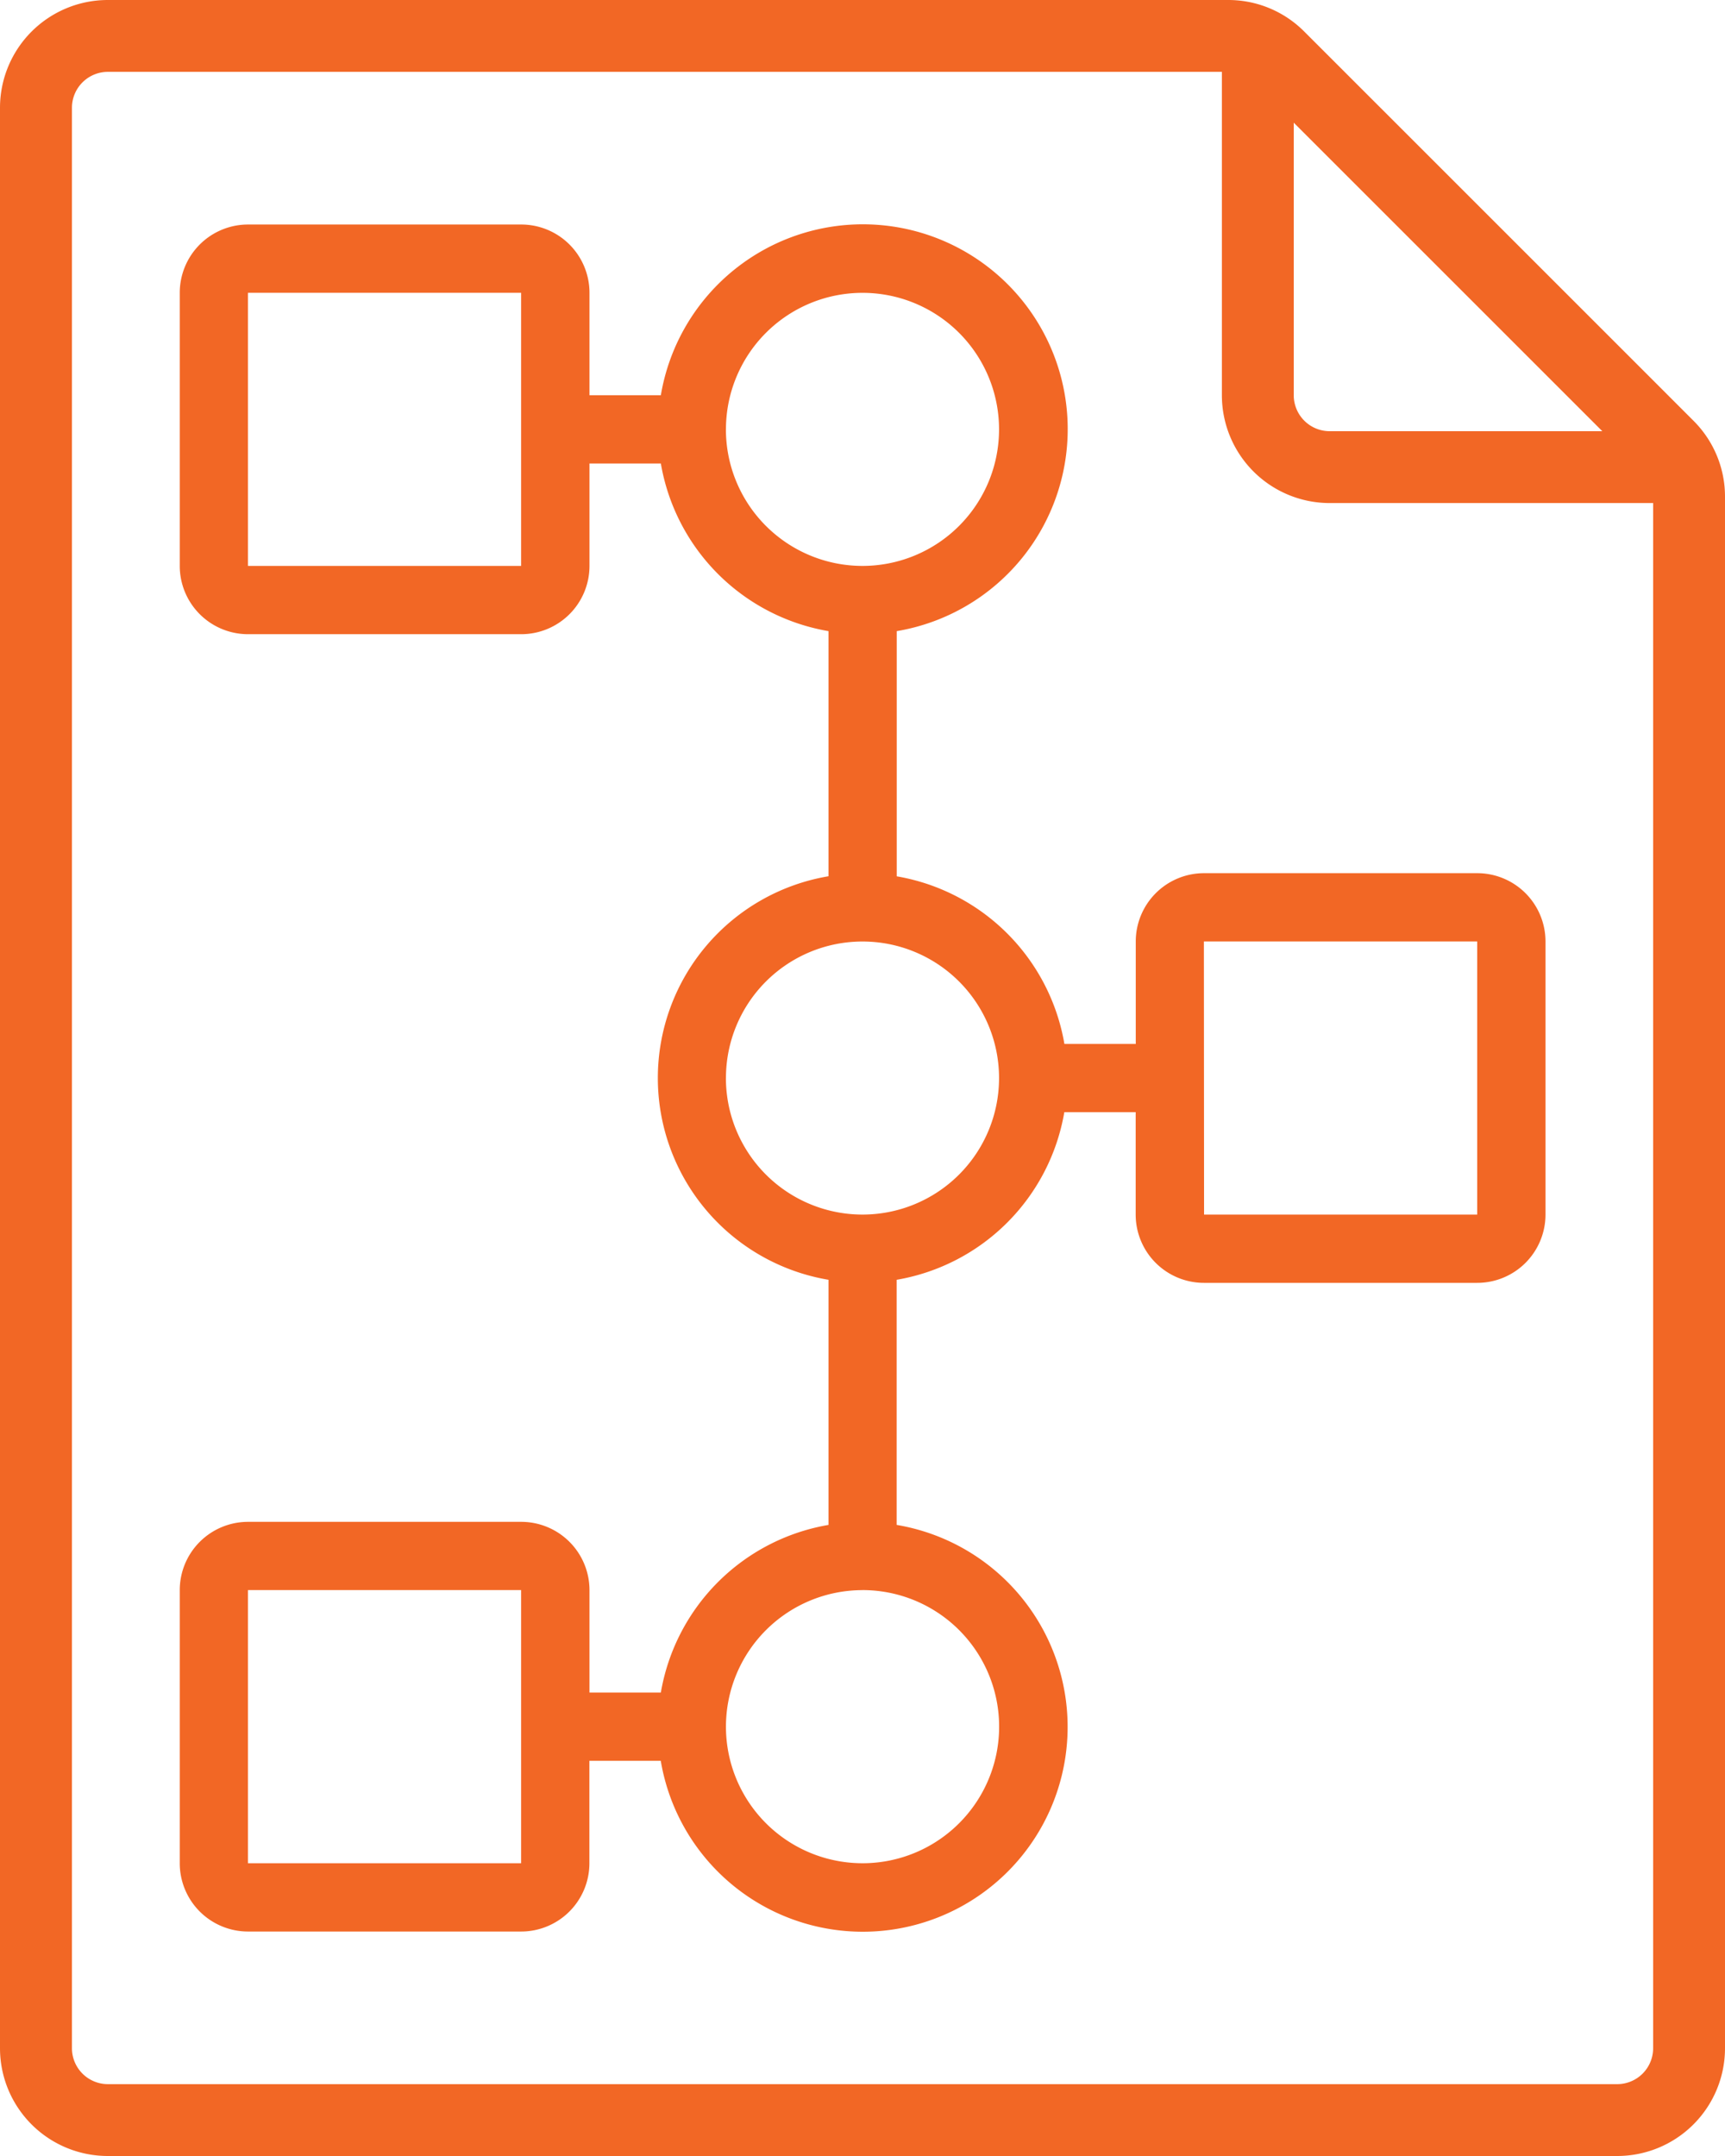 <svg id="Page-1_75_" xmlns="http://www.w3.org/2000/svg" width="41.6" height="52" viewBox="0 0 41.6 52">
  <g id="_x30_76---Timeline" transform="translate(0 0)">
    <path id="Shape_152_" d="M60.965,49.4a2.6,2.6,0,0,0,2.6,2.6h36.4a2.6,2.6,0,0,0,2.6-2.6V11.984a2.581,2.581,0,0,0-.762-1.838L92.419.762A2.581,2.581,0,0,0,90.581,0H63.565a2.6,2.6,0,0,0-2.6,2.6Zm38.641-39H93.032a.867.867,0,0,1-.867-.867V2.959ZM62.7,2.6a.867.867,0,0,1,.867-.867H90.432v7.8a2.6,2.6,0,0,0,2.6,2.6h7.8V49.4a.867.867,0,0,1-.867.867h-36.4A.867.867,0,0,1,62.7,49.4Z" transform="translate(-60.965 0)" fill="#f26725"/>
    <path id="Shape_151_" d="M103.256,91.907h6.587a1.647,1.647,0,0,0,1.647-1.647V87.79h1.721A4.94,4.94,0,1,0,118.9,82.1V76.188a4.947,4.947,0,0,0,4.043-4.043h1.721v2.47a1.647,1.647,0,0,0,1.647,1.647H132.9a1.647,1.647,0,0,0,1.647-1.647V68.028a1.647,1.647,0,0,0-1.647-1.647h-6.587a1.647,1.647,0,0,0-1.647,1.647V70.5h-1.721a4.947,4.947,0,0,0-4.043-4.043V60.543a4.94,4.94,0,1,0-5.689-5.69h-1.721v-2.47a1.647,1.647,0,0,0-1.647-1.647h-6.587a1.647,1.647,0,0,0-1.647,1.647V58.97a1.647,1.647,0,0,0,1.647,1.647h6.587a1.647,1.647,0,0,0,1.647-1.647V56.5h1.721a4.947,4.947,0,0,0,4.043,4.043v5.912a4.935,4.935,0,0,0,0,9.733V82.1a4.947,4.947,0,0,0-4.043,4.043h-1.721v-2.47a1.647,1.647,0,0,0-1.647-1.647h-6.587a1.647,1.647,0,0,0-1.647,1.647V90.26a1.647,1.647,0,0,0,1.647,1.647Zm23.053-23.879H132.9v6.587h-6.587ZM103.256,58.97V52.383h6.587V58.97h-6.587Zm11.527-3.294a3.293,3.293,0,1,1,3.293,3.294A3.294,3.294,0,0,1,114.782,55.677Zm0,15.645a3.293,3.293,0,1,1,3.293,3.294A3.294,3.294,0,0,1,114.782,71.321Zm3.293,12.351a3.294,3.294,0,1,1-3.293,3.294A3.294,3.294,0,0,1,118.076,83.673Zm-14.82,0h6.587V90.26h-6.587Z" transform="translate(-97.276 -45.321)" fill="#f26725"/>
  </g>
</svg>
